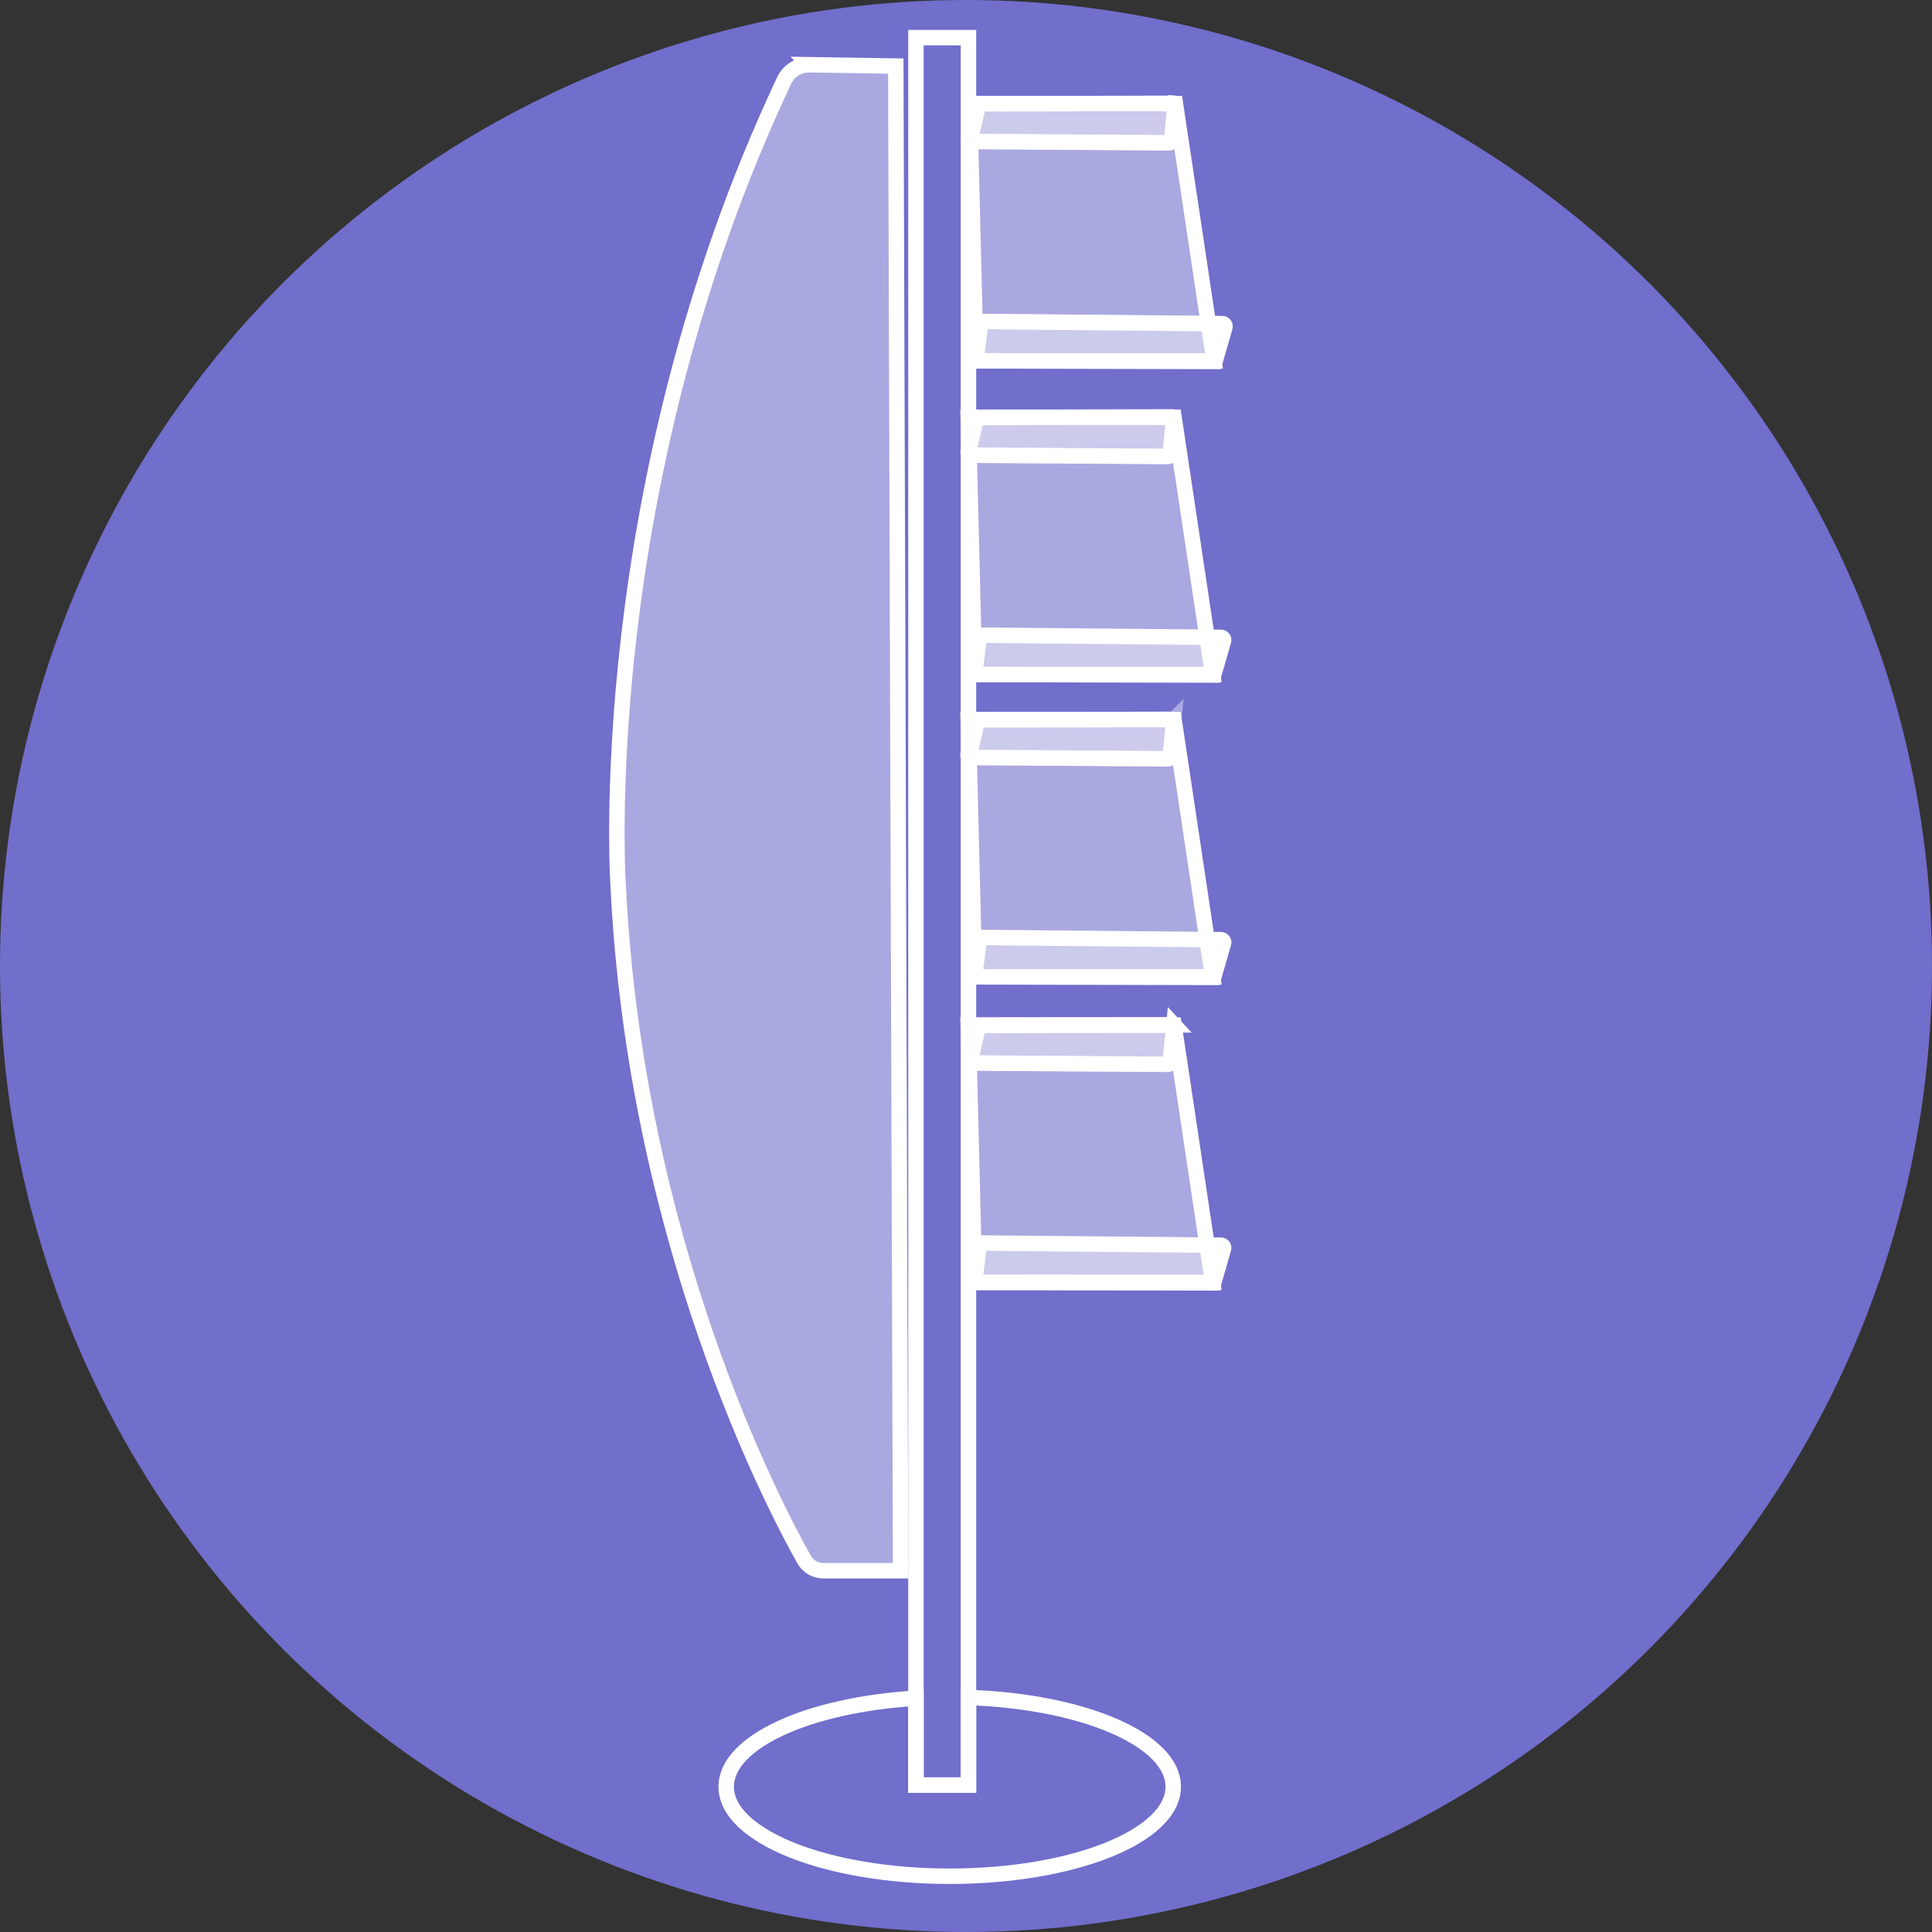 <?xml version="1.0" encoding="UTF-8"?>
<svg xmlns="http://www.w3.org/2000/svg" id="Livello_2" viewBox="0 0 500 500">
  <rect x="0" y="0" width="500" height="500" fill="#333333" stroke="none"/>
  <defs>
    <style>.cls-1{fill:#716ecc;}.cls-2,.cls-3{fill:#fff;opacity:.4;}.cls-2,.cls-3,.cls-4{stroke:#fff;stroke-miterlimit:10;}.cls-2,.cls-4{stroke-width:4px;}.cls-4{fill:none;}</style>
  </defs>
  <g id="Livello_1-2">
    <circle class="cls-1" cx="250" cy="250" r="250"></circle>
    <g>
      <path class="cls-4" d="M303.8,265.24l-.91,9.54c-.04,.38-.3,.66-.61,.66l-50.53-.33c-.37,0-.64-.44-.54-.88l2.05-8.88,50.55-.1Z"></path>
      <path class="cls-4" d="M303.8,186.17l-.91,9.54c-.04,.38-.3,.66-.61,.66l-50.78-.33c-.38,0-.65-.44-.55-.88l2.06-8.88,50.79-.11Z"></path>
      <path class="cls-4" d="M303.8,107.93l-.92,9.54c-.04,.38-.3,.66-.62,.66l-51.15-.33c-.38,0-.65-.44-.55-.88l2.07-8.88,51.17-.11Z"></path>
      <path class="cls-4" d="M303.63,462.4c0,12.8-25.9,23.17-57.84,23.17s-57.85-10.37-57.85-23.17c0-11.6,21.31-21.22,49.11-22.9v22.48h13.59v-22.67c29.67,.99,52.99,10.95,52.99,23.09Z"></path>
      <path class="cls-4" d="M304.15,26.75l-.91,9.54c-.04,.38-.3,.66-.61,.66l-50.86-.33c-.38,0-.65-.44-.55-.88l2.06-8.88,50.88-.11Z"></path>
      <rect class="cls-4" x="237.05" y="9.74" width="13.59" height="452.24"></rect>
      <path class="cls-4" d="M209.49,16.75l22.34,.35,1.25,389.4h-20.04c-2.05,0-3.93-1.1-4.94-2.89-8.17-14.53-43.72-82.68-48.13-174.68,0,0-6.89-102.19,42.96-208.09,1.19-2.53,3.76-4.13,6.56-4.09Z"></path>
      <polygon class="cls-4" points="250.92 26.8 304.19 26.8 314.18 93.39 252.58 93.39 250.92 26.8"></polygon>
      <path class="cls-4" d="M252.58,93.39l1.17-9.53c.05-.38,.37-.66,.75-.66l61.85,.57c.46,0,.79,.44,.66,.88l-2.56,8.87-61.87-.14Z"></path>
      <polygon class="cls-4" points="250.57 107.98 303.84 107.98 313.83 174.57 252.23 174.57 250.57 107.98"></polygon>
      <path class="cls-4" d="M252.23,174.57l1.17-9.53c.05-.38,.37-.66,.75-.66l61.85,.57c.46,0,.79,.44,.66,.88l-2.56,8.87-61.87-.14Z"></path>
      <polygon class="cls-4" points="250.57 186.22 303.84 186.22 313.83 252.81 252.23 252.81 250.57 186.22"></polygon>
      <path class="cls-4" d="M252.23,252.81l1.17-9.53c.05-.38,.37-.66,.75-.66l61.85,.57c.46,0,.79,.44,.66,.88l-2.56,8.87-61.87-.14Z"></path>
      <polygon class="cls-4" points="250.57 265.29 303.84 265.29 313.83 331.88 252.23 331.88 250.57 265.29"></polygon>
      <path class="cls-4" d="M252.23,331.88l1.17-9.53c.05-.38,.37-.66,.75-.66l61.85,.57c.46,0,.79,.44,.66,.88l-2.56,8.87-61.87-.14Z"></path>
      <path class="cls-3" d="M210.49,16.75l22.34,.35,1.25,389.4h-20.04c-2.05,0-3.93-1.1-4.94-2.89-8.17-14.53-43.72-82.68-48.13-174.68,0,0-6.89-102.19,42.96-208.09,1.19-2.53,3.76-4.13,6.56-4.09Z"></path>
      <path class="cls-2" d="M303.8,265.24l-.91,9.54c-.04,.38-.3,.66-.61,.66l-50.71-.33c-.38,0-.65-.44-.54-.88l2.05-8.88,50.73-.11Z"></path>
      <path class="cls-2" d="M303.8,186.17l-.92,9.54c-.04,.38-.3,.66-.62,.66l-51.28-.33c-.38,0-.65-.44-.55-.88l2.08-8.88,51.29-.11Z"></path>
      <path class="cls-2" d="M303.8,107.93l-.91,9.54c-.04,.38-.3,.66-.61,.66l-50.9-.33c-.38,0-.65-.44-.55-.88l2.06-8.88,50.91-.11Z"></path>
      <path class="cls-2" d="M304.15,26.75l-.93,9.54c-.04,.38-.3,.66-.62,.66l-51.49-.33c-.38,0-.66-.44-.55-.88l2.09-8.88,51.5-.11Z"></path>
      <polygon class="cls-3" points="250.92 26.8 304.19 26.8 314.18 93.39 252.58 93.39 250.92 26.8"></polygon>
      <path class="cls-2" d="M252.58,93.39l1.17-9.53c.05-.38,.37-.66,.75-.66l61.85,.57c.46,0,.79,.44,.66,.88l-2.56,8.87-61.87-.14Z"></path>
      <polygon class="cls-3" points="250.57 107.98 303.84 107.98 313.83 174.57 252.23 174.57 250.57 107.98"></polygon>
      <path class="cls-3" d="M252.23,174.57l1.17-9.53c.05-.38,.37-.66,.75-.66l61.85,.57c.46,0,.79,.44,.66,.88l-2.56,8.87-61.87-.14Z"></path>
      <polygon class="cls-3" points="250.57 186.22 303.84 186.22 313.83 252.81 252.23 252.81 250.57 186.22"></polygon>
      <path class="cls-3" d="M252.23,252.81l1.17-9.53c.05-.38,.37-.66,.75-.66l61.85,.57c.46,0,.79,.44,.66,.88l-2.56,8.87-61.87-.14Z"></path>
      <polygon class="cls-3" points="250.57 265.29 303.84 265.29 313.83 331.88 252.23 331.88 250.57 265.29"></polygon>
      <path class="cls-3" d="M252.23,331.88l1.17-9.53c.05-.38,.37-.66,.75-.66l61.85,.57c.46,0,.79,.44,.66,.88l-2.56,8.87-61.87-.14Z"></path>
    </g>
  </g>
</svg>
